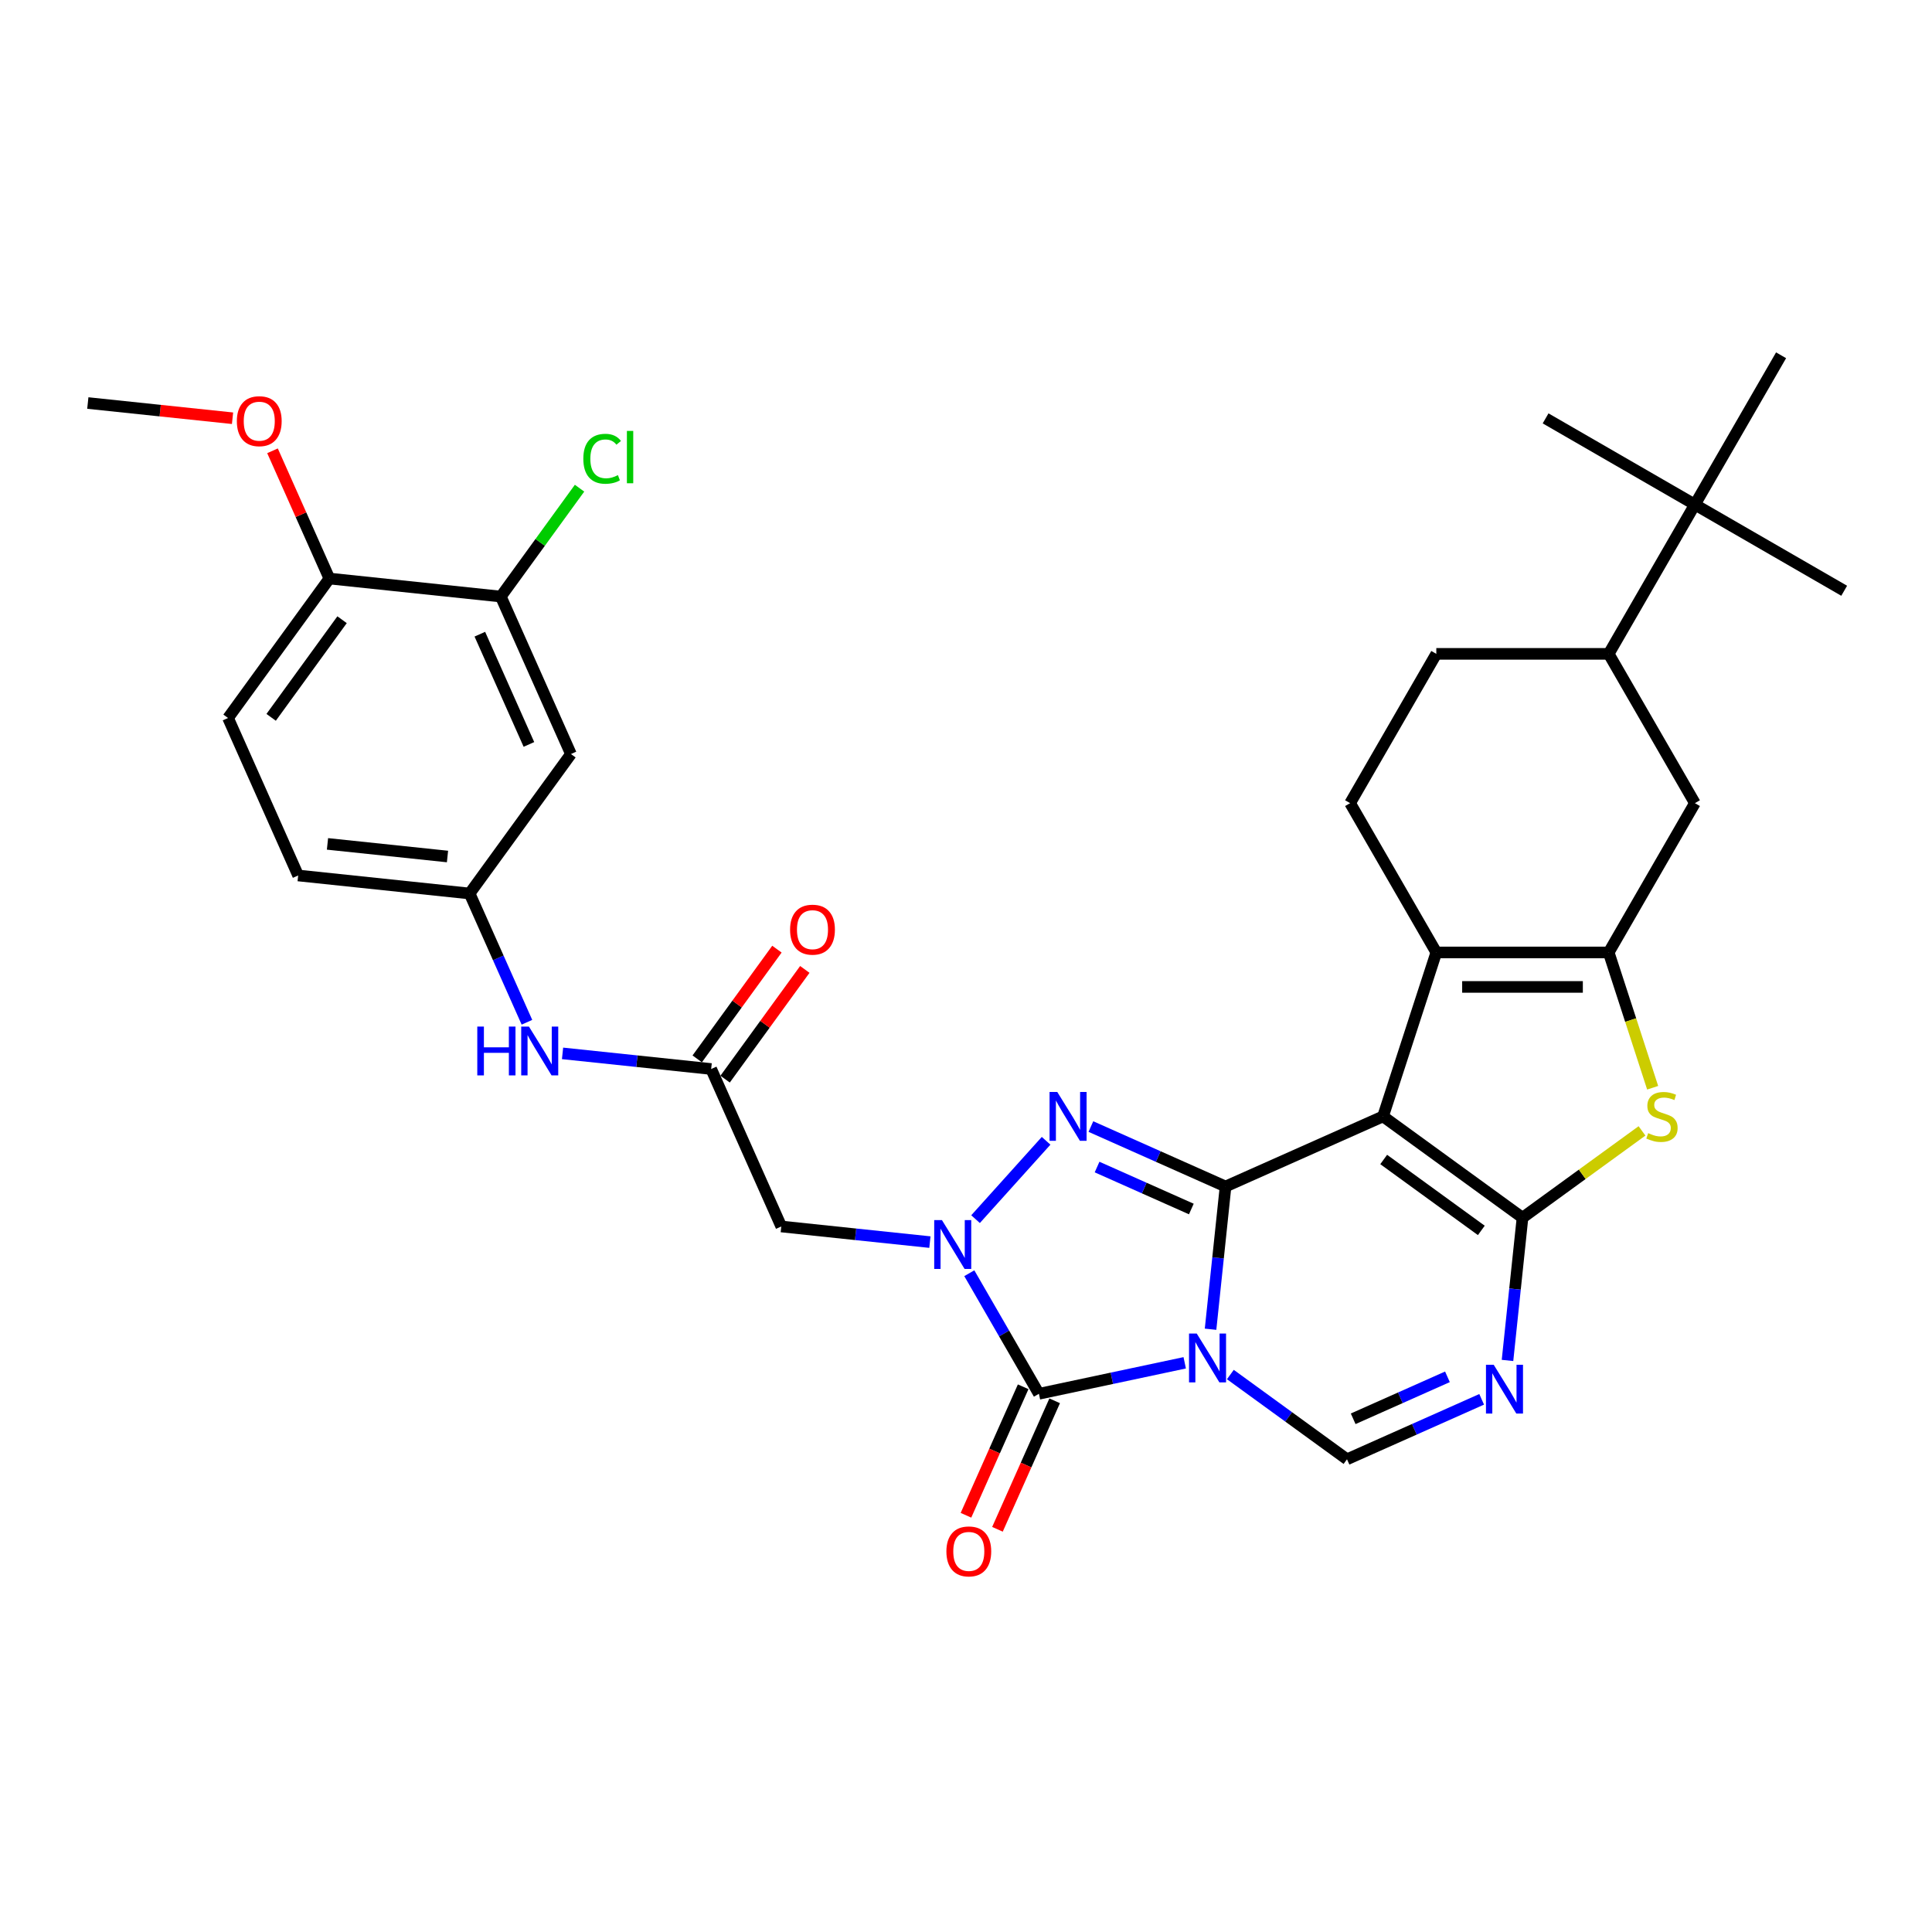 <?xml version='1.0' encoding='iso-8859-1'?>
<svg version='1.1' baseProfile='full'
              xmlns='http://www.w3.org/2000/svg'
                      xmlns:rdkit='http://www.rdkit.org/xml'
                      xmlns:xlink='http://www.w3.org/1999/xlink'
                  xml:space='preserve'
width='1000px' height='1000px' viewBox='0 0 1000 1000'>
<!-- END OF HEADER -->
<rect style='opacity:1.0;fill:#FFFFFF;stroke:none' width='1000' height='1000' x='0' y='0'> </rect>
<path class='bond-0' d='M 626.582,688.009 L 630.464,651.072' style='fill:none;fill-rule:evenodd;stroke:#0000FF;stroke-width:6px;stroke-linecap:butt;stroke-linejoin:miter;stroke-opacity:1' />
<path class='bond-0' d='M 630.464,651.072 L 634.346,614.135' style='fill:none;fill-rule:evenodd;stroke:#000000;stroke-width:6px;stroke-linecap:butt;stroke-linejoin:miter;stroke-opacity:1' />
<path class='bond-5' d='M 613.206,705.385 L 575.474,713.405' style='fill:none;fill-rule:evenodd;stroke:#0000FF;stroke-width:6px;stroke-linecap:butt;stroke-linejoin:miter;stroke-opacity:1' />
<path class='bond-5' d='M 575.474,713.405 L 537.742,721.425' style='fill:none;fill-rule:evenodd;stroke:#000000;stroke-width:6px;stroke-linecap:butt;stroke-linejoin:miter;stroke-opacity:1' />
<path class='bond-10' d='M 636.833,711.457 L 667.02,733.388' style='fill:none;fill-rule:evenodd;stroke:#0000FF;stroke-width:6px;stroke-linecap:butt;stroke-linejoin:miter;stroke-opacity:1' />
<path class='bond-10' d='M 667.02,733.388 L 697.206,755.32' style='fill:none;fill-rule:evenodd;stroke:#000000;stroke-width:6px;stroke-linecap:butt;stroke-linejoin:miter;stroke-opacity:1' />
<path class='bond-1' d='M 634.346,614.135 L 715.859,577.844' style='fill:none;fill-rule:evenodd;stroke:#000000;stroke-width:6px;stroke-linecap:butt;stroke-linejoin:miter;stroke-opacity:1' />
<path class='bond-4' d='M 634.346,614.135 L 599.497,598.619' style='fill:none;fill-rule:evenodd;stroke:#000000;stroke-width:6px;stroke-linecap:butt;stroke-linejoin:miter;stroke-opacity:1' />
<path class='bond-4' d='M 599.497,598.619 L 564.647,583.103' style='fill:none;fill-rule:evenodd;stroke:#0000FF;stroke-width:6px;stroke-linecap:butt;stroke-linejoin:miter;stroke-opacity:1' />
<path class='bond-4' d='M 616.633,625.783 L 592.238,614.922' style='fill:none;fill-rule:evenodd;stroke:#000000;stroke-width:6px;stroke-linecap:butt;stroke-linejoin:miter;stroke-opacity:1' />
<path class='bond-4' d='M 592.238,614.922 L 567.844,604.061' style='fill:none;fill-rule:evenodd;stroke:#0000FF;stroke-width:6px;stroke-linecap:butt;stroke-linejoin:miter;stroke-opacity:1' />
<path class='bond-7' d='M 715.859,577.844 L 743.432,492.984' style='fill:none;fill-rule:evenodd;stroke:#000000;stroke-width:6px;stroke-linecap:butt;stroke-linejoin:miter;stroke-opacity:1' />
<path class='bond-34' d='M 715.859,577.844 L 788.046,630.29' style='fill:none;fill-rule:evenodd;stroke:#000000;stroke-width:6px;stroke-linecap:butt;stroke-linejoin:miter;stroke-opacity:1' />
<path class='bond-34' d='M 716.198,600.148 L 766.728,636.86' style='fill:none;fill-rule:evenodd;stroke:#000000;stroke-width:6px;stroke-linecap:butt;stroke-linejoin:miter;stroke-opacity:1' />
<path class='bond-2' d='M 788.046,630.29 L 784.163,667.226' style='fill:none;fill-rule:evenodd;stroke:#000000;stroke-width:6px;stroke-linecap:butt;stroke-linejoin:miter;stroke-opacity:1' />
<path class='bond-2' d='M 784.163,667.226 L 780.281,704.163' style='fill:none;fill-rule:evenodd;stroke:#0000FF;stroke-width:6px;stroke-linecap:butt;stroke-linejoin:miter;stroke-opacity:1' />
<path class='bond-9' d='M 788.046,630.29 L 818.972,607.82' style='fill:none;fill-rule:evenodd;stroke:#000000;stroke-width:6px;stroke-linecap:butt;stroke-linejoin:miter;stroke-opacity:1' />
<path class='bond-9' d='M 818.972,607.82 L 849.899,585.351' style='fill:none;fill-rule:evenodd;stroke:#CCCC00;stroke-width:6px;stroke-linecap:butt;stroke-linejoin:miter;stroke-opacity:1' />
<path class='bond-3' d='M 501.711,659.017 L 519.727,690.221' style='fill:none;fill-rule:evenodd;stroke:#0000FF;stroke-width:6px;stroke-linecap:butt;stroke-linejoin:miter;stroke-opacity:1' />
<path class='bond-3' d='M 519.727,690.221 L 537.742,721.425' style='fill:none;fill-rule:evenodd;stroke:#000000;stroke-width:6px;stroke-linecap:butt;stroke-linejoin:miter;stroke-opacity:1' />
<path class='bond-11' d='M 481.315,642.911 L 442.853,638.868' style='fill:none;fill-rule:evenodd;stroke:#0000FF;stroke-width:6px;stroke-linecap:butt;stroke-linejoin:miter;stroke-opacity:1' />
<path class='bond-11' d='M 442.853,638.868 L 404.391,634.825' style='fill:none;fill-rule:evenodd;stroke:#000000;stroke-width:6px;stroke-linecap:butt;stroke-linejoin:miter;stroke-opacity:1' />
<path class='bond-33' d='M 504.943,631.032 L 541.461,590.474' style='fill:none;fill-rule:evenodd;stroke:#0000FF;stroke-width:6px;stroke-linecap:butt;stroke-linejoin:miter;stroke-opacity:1' />
<path class='bond-18' d='M 529.591,717.796 L 514.786,751.048' style='fill:none;fill-rule:evenodd;stroke:#000000;stroke-width:6px;stroke-linecap:butt;stroke-linejoin:miter;stroke-opacity:1' />
<path class='bond-18' d='M 514.786,751.048 L 499.981,784.301' style='fill:none;fill-rule:evenodd;stroke:#FF0000;stroke-width:6px;stroke-linecap:butt;stroke-linejoin:miter;stroke-opacity:1' />
<path class='bond-18' d='M 545.894,725.054 L 531.089,758.307' style='fill:none;fill-rule:evenodd;stroke:#000000;stroke-width:6px;stroke-linecap:butt;stroke-linejoin:miter;stroke-opacity:1' />
<path class='bond-18' d='M 531.089,758.307 L 516.284,791.559' style='fill:none;fill-rule:evenodd;stroke:#FF0000;stroke-width:6px;stroke-linecap:butt;stroke-linejoin:miter;stroke-opacity:1' />
<path class='bond-6' d='M 766.905,724.288 L 732.055,739.804' style='fill:none;fill-rule:evenodd;stroke:#0000FF;stroke-width:6px;stroke-linecap:butt;stroke-linejoin:miter;stroke-opacity:1' />
<path class='bond-6' d='M 732.055,739.804 L 697.206,755.32' style='fill:none;fill-rule:evenodd;stroke:#000000;stroke-width:6px;stroke-linecap:butt;stroke-linejoin:miter;stroke-opacity:1' />
<path class='bond-6' d='M 749.192,712.64 L 724.797,723.501' style='fill:none;fill-rule:evenodd;stroke:#0000FF;stroke-width:6px;stroke-linecap:butt;stroke-linejoin:miter;stroke-opacity:1' />
<path class='bond-6' d='M 724.797,723.501 L 700.402,734.363' style='fill:none;fill-rule:evenodd;stroke:#000000;stroke-width:6px;stroke-linecap:butt;stroke-linejoin:miter;stroke-opacity:1' />
<path class='bond-8' d='M 743.432,492.984 L 832.659,492.984' style='fill:none;fill-rule:evenodd;stroke:#000000;stroke-width:6px;stroke-linecap:butt;stroke-linejoin:miter;stroke-opacity:1' />
<path class='bond-8' d='M 756.816,510.829 L 819.275,510.829' style='fill:none;fill-rule:evenodd;stroke:#000000;stroke-width:6px;stroke-linecap:butt;stroke-linejoin:miter;stroke-opacity:1' />
<path class='bond-14' d='M 743.432,492.984 L 698.818,415.711' style='fill:none;fill-rule:evenodd;stroke:#000000;stroke-width:6px;stroke-linecap:butt;stroke-linejoin:miter;stroke-opacity:1' />
<path class='bond-13' d='M 832.659,492.984 L 877.273,415.711' style='fill:none;fill-rule:evenodd;stroke:#000000;stroke-width:6px;stroke-linecap:butt;stroke-linejoin:miter;stroke-opacity:1' />
<path class='bond-35' d='M 832.659,492.984 L 844.036,527.999' style='fill:none;fill-rule:evenodd;stroke:#000000;stroke-width:6px;stroke-linecap:butt;stroke-linejoin:miter;stroke-opacity:1' />
<path class='bond-35' d='M 844.036,527.999 L 855.413,563.014' style='fill:none;fill-rule:evenodd;stroke:#CCCC00;stroke-width:6px;stroke-linecap:butt;stroke-linejoin:miter;stroke-opacity:1' />
<path class='bond-12' d='M 404.391,634.825 L 368.099,553.312' style='fill:none;fill-rule:evenodd;stroke:#000000;stroke-width:6px;stroke-linecap:butt;stroke-linejoin:miter;stroke-opacity:1' />
<path class='bond-19' d='M 368.099,553.312 L 329.636,549.27' style='fill:none;fill-rule:evenodd;stroke:#000000;stroke-width:6px;stroke-linecap:butt;stroke-linejoin:miter;stroke-opacity:1' />
<path class='bond-19' d='M 329.636,549.27 L 291.174,545.227' style='fill:none;fill-rule:evenodd;stroke:#0000FF;stroke-width:6px;stroke-linecap:butt;stroke-linejoin:miter;stroke-opacity:1' />
<path class='bond-24' d='M 375.317,558.557 L 395.946,530.164' style='fill:none;fill-rule:evenodd;stroke:#000000;stroke-width:6px;stroke-linecap:butt;stroke-linejoin:miter;stroke-opacity:1' />
<path class='bond-24' d='M 395.946,530.164 L 416.574,501.771' style='fill:none;fill-rule:evenodd;stroke:#FF0000;stroke-width:6px;stroke-linecap:butt;stroke-linejoin:miter;stroke-opacity:1' />
<path class='bond-24' d='M 360.88,548.068 L 381.509,519.675' style='fill:none;fill-rule:evenodd;stroke:#000000;stroke-width:6px;stroke-linecap:butt;stroke-linejoin:miter;stroke-opacity:1' />
<path class='bond-24' d='M 381.509,519.675 L 402.137,491.282' style='fill:none;fill-rule:evenodd;stroke:#FF0000;stroke-width:6px;stroke-linecap:butt;stroke-linejoin:miter;stroke-opacity:1' />
<path class='bond-36' d='M 877.273,415.711 L 832.659,338.438' style='fill:none;fill-rule:evenodd;stroke:#000000;stroke-width:6px;stroke-linecap:butt;stroke-linejoin:miter;stroke-opacity:1' />
<path class='bond-23' d='M 698.818,415.711 L 743.432,338.438' style='fill:none;fill-rule:evenodd;stroke:#000000;stroke-width:6px;stroke-linecap:butt;stroke-linejoin:miter;stroke-opacity:1' />
<path class='bond-15' d='M 832.659,338.438 L 743.432,338.438' style='fill:none;fill-rule:evenodd;stroke:#000000;stroke-width:6px;stroke-linecap:butt;stroke-linejoin:miter;stroke-opacity:1' />
<path class='bond-20' d='M 832.659,338.438 L 877.273,261.165' style='fill:none;fill-rule:evenodd;stroke:#000000;stroke-width:6px;stroke-linecap:butt;stroke-linejoin:miter;stroke-opacity:1' />
<path class='bond-16' d='M 259.223,308.774 L 295.515,390.287' style='fill:none;fill-rule:evenodd;stroke:#000000;stroke-width:6px;stroke-linecap:butt;stroke-linejoin:miter;stroke-opacity:1' />
<path class='bond-16' d='M 248.364,328.259 L 273.768,385.318' style='fill:none;fill-rule:evenodd;stroke:#000000;stroke-width:6px;stroke-linecap:butt;stroke-linejoin:miter;stroke-opacity:1' />
<path class='bond-26' d='M 259.223,308.774 L 279.599,280.729' style='fill:none;fill-rule:evenodd;stroke:#000000;stroke-width:6px;stroke-linecap:butt;stroke-linejoin:miter;stroke-opacity:1' />
<path class='bond-26' d='M 279.599,280.729 L 299.974,252.684' style='fill:none;fill-rule:evenodd;stroke:#00CC00;stroke-width:6px;stroke-linecap:butt;stroke-linejoin:miter;stroke-opacity:1' />
<path class='bond-37' d='M 259.223,308.774 L 170.485,299.447' style='fill:none;fill-rule:evenodd;stroke:#000000;stroke-width:6px;stroke-linecap:butt;stroke-linejoin:miter;stroke-opacity:1' />
<path class='bond-17' d='M 295.515,390.287 L 243.069,462.473' style='fill:none;fill-rule:evenodd;stroke:#000000;stroke-width:6px;stroke-linecap:butt;stroke-linejoin:miter;stroke-opacity:1' />
<path class='bond-21' d='M 272.742,529.12 L 257.905,495.797' style='fill:none;fill-rule:evenodd;stroke:#0000FF;stroke-width:6px;stroke-linecap:butt;stroke-linejoin:miter;stroke-opacity:1' />
<path class='bond-21' d='M 257.905,495.797 L 243.069,462.473' style='fill:none;fill-rule:evenodd;stroke:#000000;stroke-width:6px;stroke-linecap:butt;stroke-linejoin:miter;stroke-opacity:1' />
<path class='bond-29' d='M 877.273,261.165 L 954.545,305.778' style='fill:none;fill-rule:evenodd;stroke:#000000;stroke-width:6px;stroke-linecap:butt;stroke-linejoin:miter;stroke-opacity:1' />
<path class='bond-30' d='M 877.273,261.165 L 800,216.551' style='fill:none;fill-rule:evenodd;stroke:#000000;stroke-width:6px;stroke-linecap:butt;stroke-linejoin:miter;stroke-opacity:1' />
<path class='bond-31' d='M 877.273,261.165 L 921.886,183.892' style='fill:none;fill-rule:evenodd;stroke:#000000;stroke-width:6px;stroke-linecap:butt;stroke-linejoin:miter;stroke-opacity:1' />
<path class='bond-27' d='M 243.069,462.473 L 154.33,453.146' style='fill:none;fill-rule:evenodd;stroke:#000000;stroke-width:6px;stroke-linecap:butt;stroke-linejoin:miter;stroke-opacity:1' />
<path class='bond-27' d='M 231.623,443.326 L 169.506,436.797' style='fill:none;fill-rule:evenodd;stroke:#000000;stroke-width:6px;stroke-linecap:butt;stroke-linejoin:miter;stroke-opacity:1' />
<path class='bond-22' d='M 170.485,299.447 L 118.038,371.633' style='fill:none;fill-rule:evenodd;stroke:#000000;stroke-width:6px;stroke-linecap:butt;stroke-linejoin:miter;stroke-opacity:1' />
<path class='bond-22' d='M 177.055,320.764 L 140.343,371.294' style='fill:none;fill-rule:evenodd;stroke:#000000;stroke-width:6px;stroke-linecap:butt;stroke-linejoin:miter;stroke-opacity:1' />
<path class='bond-28' d='M 170.485,299.447 L 155.767,266.391' style='fill:none;fill-rule:evenodd;stroke:#000000;stroke-width:6px;stroke-linecap:butt;stroke-linejoin:miter;stroke-opacity:1' />
<path class='bond-28' d='M 155.767,266.391 L 141.05,233.334' style='fill:none;fill-rule:evenodd;stroke:#FF0000;stroke-width:6px;stroke-linecap:butt;stroke-linejoin:miter;stroke-opacity:1' />
<path class='bond-25' d='M 118.038,371.633 L 154.33,453.146' style='fill:none;fill-rule:evenodd;stroke:#000000;stroke-width:6px;stroke-linecap:butt;stroke-linejoin:miter;stroke-opacity:1' />
<path class='bond-32' d='M 120.363,216.48 L 82.909,212.544' style='fill:none;fill-rule:evenodd;stroke:#FF0000;stroke-width:6px;stroke-linecap:butt;stroke-linejoin:miter;stroke-opacity:1' />
<path class='bond-32' d='M 82.909,212.544 L 45.455,208.607' style='fill:none;fill-rule:evenodd;stroke:#000000;stroke-width:6px;stroke-linecap:butt;stroke-linejoin:miter;stroke-opacity:1' />
<path  class='atom-0' d='M 619.434 690.239
L 627.714 703.623
Q 628.535 704.944, 629.856 707.335
Q 631.176 709.726, 631.248 709.869
L 631.248 690.239
L 634.603 690.239
L 634.603 715.508
L 631.141 715.508
L 622.254 700.875
Q 621.219 699.162, 620.112 697.199
Q 619.041 695.236, 618.72 694.629
L 618.72 715.508
L 615.437 715.508
L 615.437 690.239
L 619.434 690.239
' fill='#0000FF'/>
<path  class='atom-4' d='M 487.543 631.518
L 495.824 644.902
Q 496.644 646.222, 497.965 648.614
Q 499.286 651.005, 499.357 651.148
L 499.357 631.518
L 502.712 631.518
L 502.712 656.787
L 499.25 656.787
L 490.363 642.154
Q 489.328 640.44, 488.221 638.477
Q 487.151 636.514, 486.829 635.908
L 486.829 656.787
L 483.546 656.787
L 483.546 631.518
L 487.543 631.518
' fill='#0000FF'/>
<path  class='atom-5' d='M 547.248 565.209
L 555.528 578.593
Q 556.349 579.914, 557.67 582.305
Q 558.99 584.696, 559.061 584.839
L 559.061 565.209
L 562.416 565.209
L 562.416 590.478
L 558.954 590.478
L 550.067 575.845
Q 549.032 574.132, 547.926 572.169
Q 546.855 570.206, 546.534 569.599
L 546.534 590.478
L 543.25 590.478
L 543.25 565.209
L 547.248 565.209
' fill='#0000FF'/>
<path  class='atom-7' d='M 773.133 706.394
L 781.413 719.778
Q 782.234 721.098, 783.555 723.49
Q 784.875 725.881, 784.947 726.024
L 784.947 706.394
L 788.302 706.394
L 788.302 731.663
L 784.84 731.663
L 775.953 717.029
Q 774.918 715.316, 773.811 713.353
Q 772.741 711.39, 772.419 710.784
L 772.419 731.663
L 769.136 731.663
L 769.136 706.394
L 773.133 706.394
' fill='#0000FF'/>
<path  class='atom-10' d='M 853.094 586.516
Q 853.379 586.624, 854.557 587.123
Q 855.735 587.623, 857.02 587.944
Q 858.34 588.23, 859.625 588.23
Q 862.016 588.23, 863.408 587.087
Q 864.8 585.91, 864.8 583.875
Q 864.8 582.483, 864.086 581.627
Q 863.408 580.77, 862.337 580.306
Q 861.267 579.842, 859.482 579.307
Q 857.234 578.629, 855.877 577.986
Q 854.557 577.344, 853.593 575.988
Q 852.665 574.631, 852.665 572.347
Q 852.665 569.171, 854.807 567.208
Q 856.984 565.245, 861.267 565.245
Q 864.193 565.245, 867.513 566.637
L 866.692 569.385
Q 863.658 568.136, 861.374 568.136
Q 858.911 568.136, 857.555 569.171
Q 856.199 570.17, 856.234 571.919
Q 856.234 573.275, 856.912 574.096
Q 857.626 574.917, 858.626 575.381
Q 859.661 575.845, 861.374 576.38
Q 863.658 577.094, 865.014 577.808
Q 866.371 578.522, 867.334 579.985
Q 868.334 581.413, 868.334 583.875
Q 868.334 587.373, 865.978 589.265
Q 863.658 591.121, 859.768 591.121
Q 857.519 591.121, 855.806 590.621
Q 854.129 590.157, 852.13 589.336
L 853.094 586.516
' fill='#CCCC00'/>
<path  class='atom-19' d='M 489.851 803.009
Q 489.851 796.942, 492.849 793.551
Q 495.847 790.161, 501.45 790.161
Q 507.054 790.161, 510.052 793.551
Q 513.05 796.942, 513.05 803.009
Q 513.05 809.148, 510.016 812.646
Q 506.983 816.108, 501.45 816.108
Q 495.883 816.108, 492.849 812.646
Q 489.851 809.184, 489.851 803.009
M 501.45 813.253
Q 505.305 813.253, 507.375 810.683
Q 509.481 808.078, 509.481 803.009
Q 509.481 798.048, 507.375 795.55
Q 505.305 793.016, 501.45 793.016
Q 497.596 793.016, 495.49 795.514
Q 493.42 798.013, 493.42 803.009
Q 493.42 808.113, 495.49 810.683
Q 497.596 813.253, 501.45 813.253
' fill='#FF0000'/>
<path  class='atom-20' d='M 247.042 531.351
L 250.469 531.351
L 250.469 542.094
L 263.389 542.094
L 263.389 531.351
L 266.815 531.351
L 266.815 556.62
L 263.389 556.62
L 263.389 544.949
L 250.469 544.949
L 250.469 556.62
L 247.042 556.62
L 247.042 531.351
' fill='#0000FF'/>
<path  class='atom-20' d='M 273.775 531.351
L 282.055 544.735
Q 282.876 546.056, 284.197 548.447
Q 285.517 550.838, 285.588 550.981
L 285.588 531.351
L 288.943 531.351
L 288.943 556.62
L 285.481 556.62
L 276.594 541.987
Q 275.559 540.274, 274.453 538.311
Q 273.382 536.348, 273.061 535.741
L 273.061 556.62
L 269.777 556.62
L 269.777 531.351
L 273.775 531.351
' fill='#0000FF'/>
<path  class='atom-25' d='M 408.946 481.198
Q 408.946 475.13, 411.944 471.74
Q 414.942 468.349, 420.545 468.349
Q 426.148 468.349, 429.147 471.74
Q 432.145 475.13, 432.145 481.198
Q 432.145 487.336, 429.111 490.834
Q 426.077 494.296, 420.545 494.296
Q 414.977 494.296, 411.944 490.834
Q 408.946 487.372, 408.946 481.198
M 420.545 491.441
Q 424.4 491.441, 426.47 488.871
Q 428.575 486.266, 428.575 481.198
Q 428.575 476.237, 426.47 473.738
Q 424.4 471.204, 420.545 471.204
Q 416.69 471.204, 414.585 473.703
Q 412.515 476.201, 412.515 481.198
Q 412.515 486.301, 414.585 488.871
Q 416.69 491.441, 420.545 491.441
' fill='#FF0000'/>
<path  class='atom-27' d='M 301.926 237.462
Q 301.926 231.18, 304.852 227.897
Q 307.815 224.577, 313.418 224.577
Q 318.629 224.577, 321.413 228.254
L 319.057 230.181
Q 317.023 227.504, 313.418 227.504
Q 309.599 227.504, 307.565 230.074
Q 305.566 232.608, 305.566 237.462
Q 305.566 242.459, 307.636 245.028
Q 309.742 247.598, 313.811 247.598
Q 316.595 247.598, 319.842 245.921
L 320.842 248.597
Q 319.521 249.454, 317.523 249.954
Q 315.524 250.453, 313.311 250.453
Q 307.815 250.453, 304.852 247.098
Q 301.926 243.743, 301.926 237.462
' fill='#00CC00'/>
<path  class='atom-27' d='M 324.482 223.043
L 327.766 223.043
L 327.766 250.132
L 324.482 250.132
L 324.482 223.043
' fill='#00CC00'/>
<path  class='atom-29' d='M 122.593 218.005
Q 122.593 211.938, 125.591 208.547
Q 128.589 205.157, 134.193 205.157
Q 139.796 205.157, 142.794 208.547
Q 145.792 211.938, 145.792 218.005
Q 145.792 224.144, 142.759 227.642
Q 139.725 231.104, 134.193 231.104
Q 128.625 231.104, 125.591 227.642
Q 122.593 224.18, 122.593 218.005
M 134.193 228.248
Q 138.047 228.248, 140.117 225.679
Q 142.223 223.073, 142.223 218.005
Q 142.223 213.044, 140.117 210.546
Q 138.047 208.012, 134.193 208.012
Q 130.338 208.012, 128.232 210.51
Q 126.162 213.009, 126.162 218.005
Q 126.162 223.109, 128.232 225.679
Q 130.338 228.248, 134.193 228.248
' fill='#FF0000'/>
</svg>
